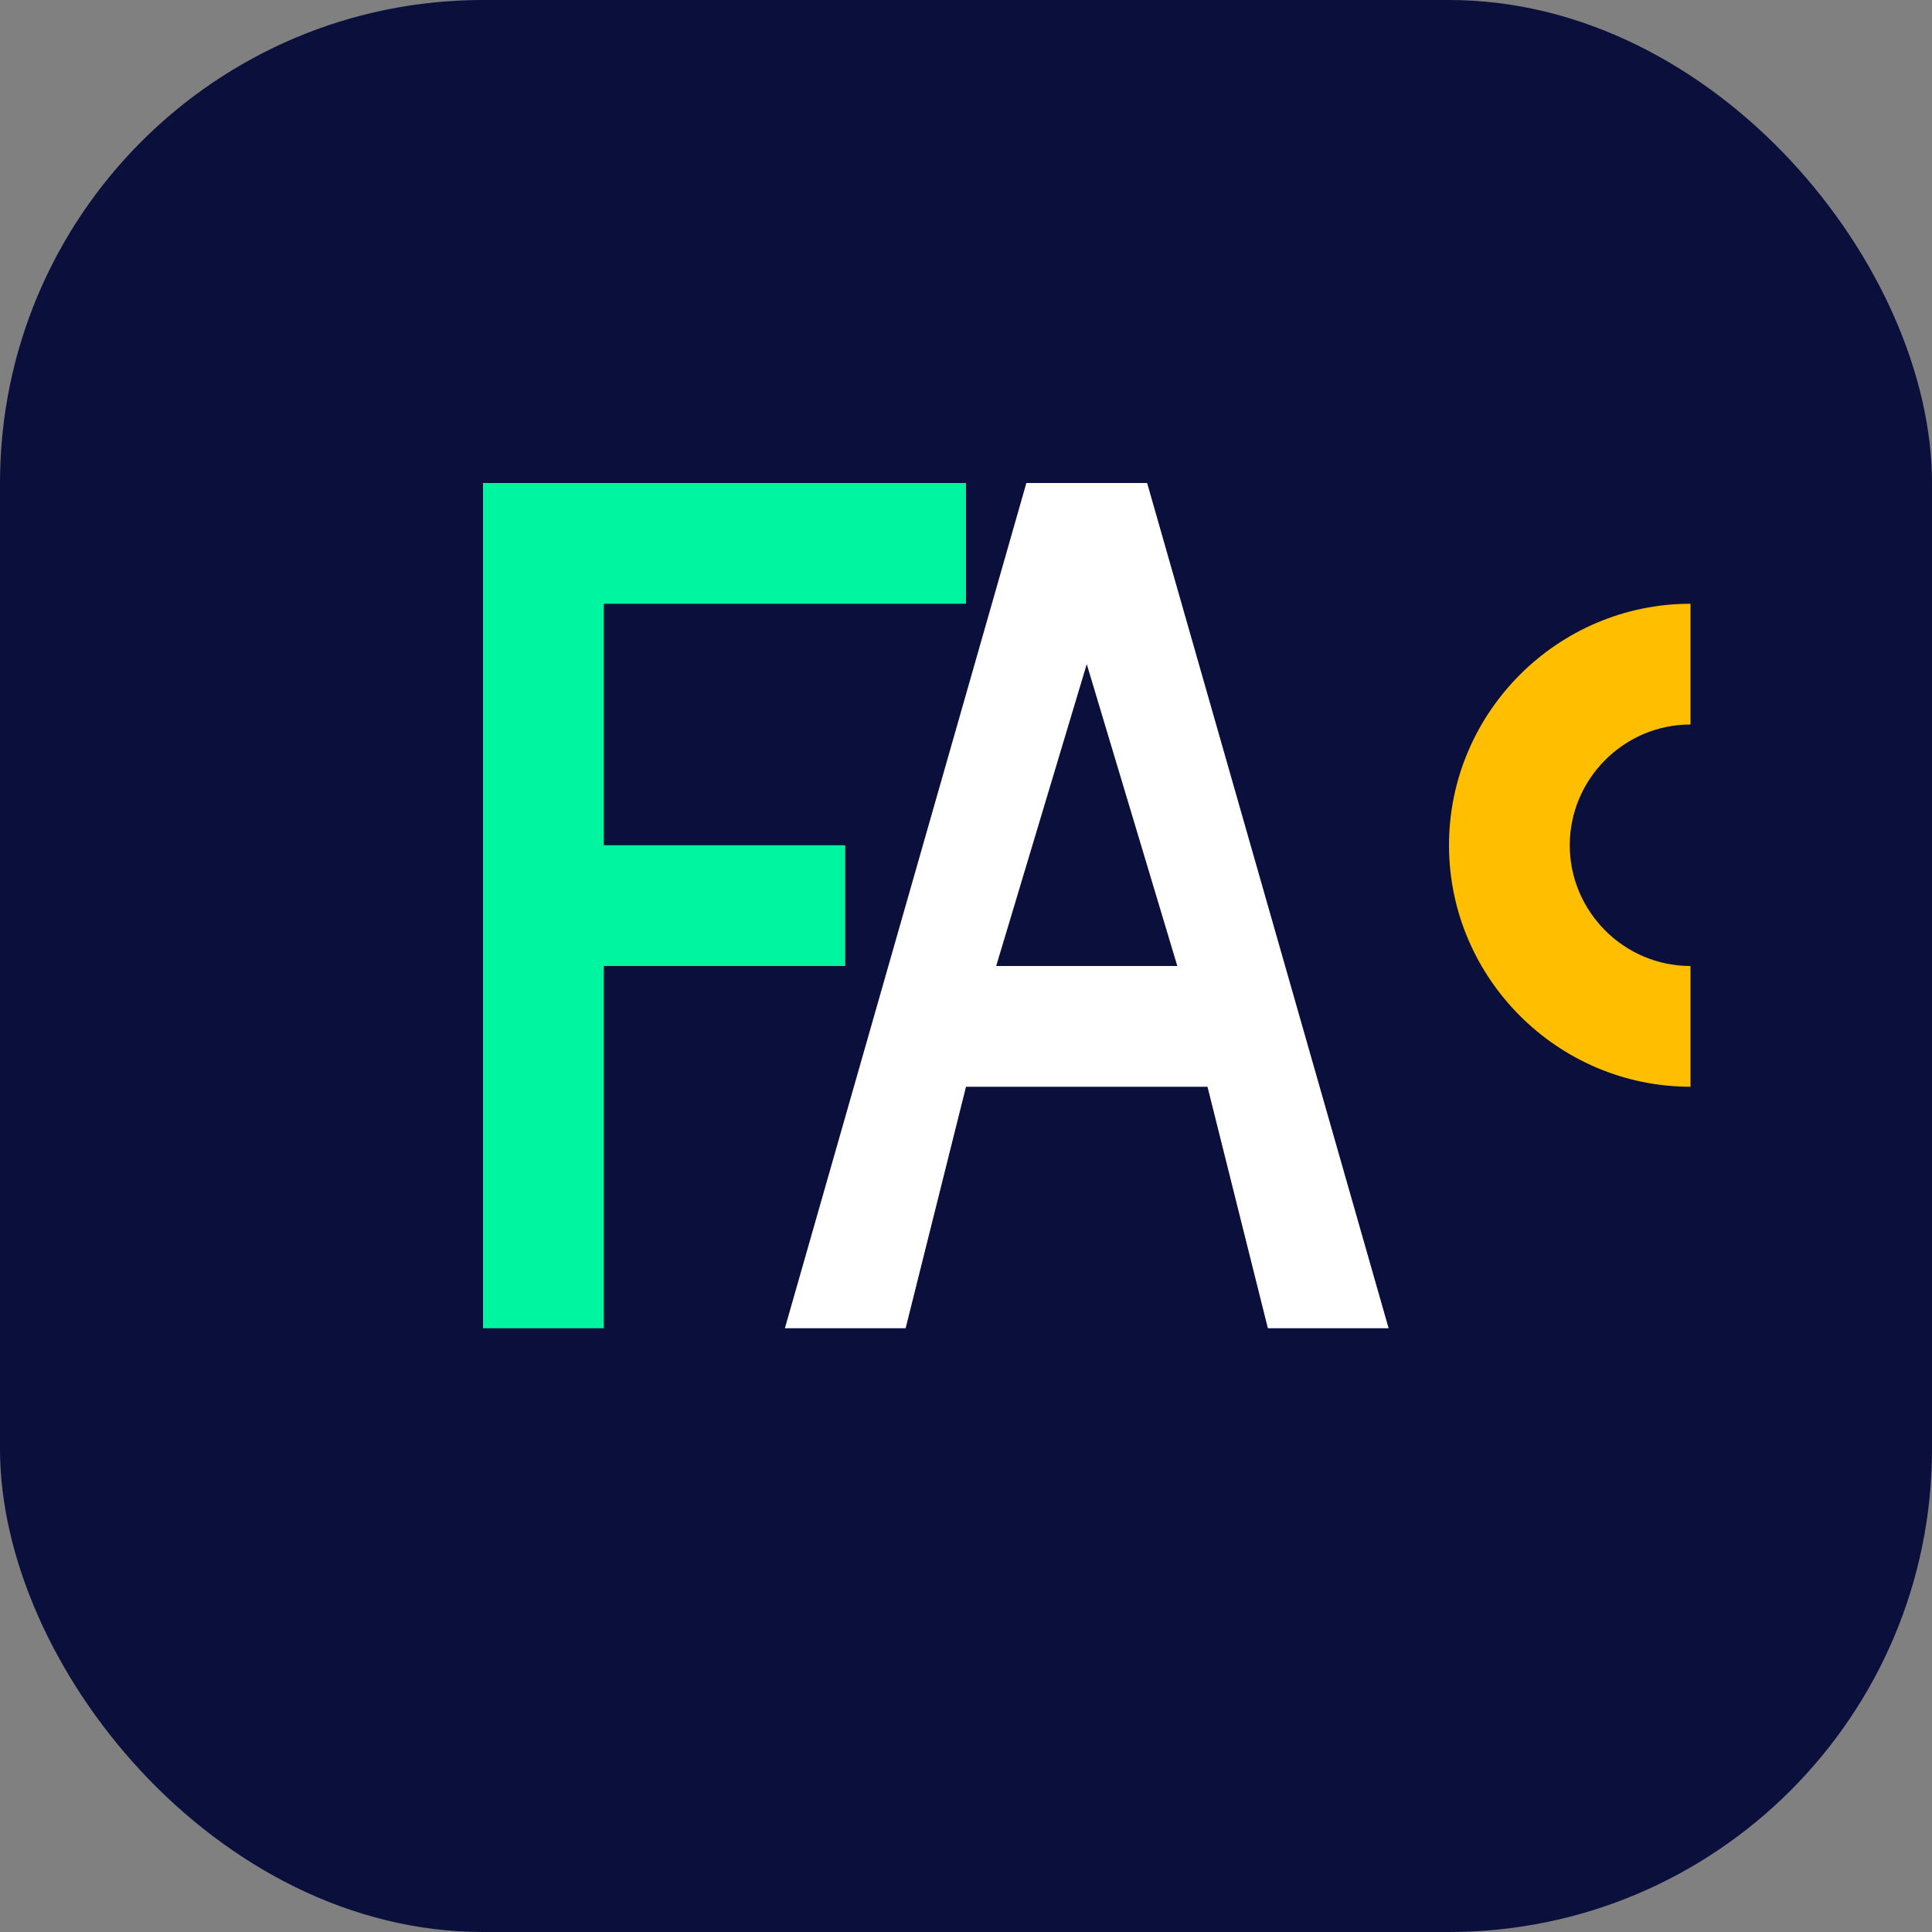 <svg width="32" height="32" viewBox="0 0 32 32" fill="none" xmlns="http://www.w3.org/2000/svg">
  <rect x="0" y="0" width="32" height="32" fill="#808080" stroke="none"/>
  <rect width="32" height="32" rx="8" fill="#0A0F3C"/>
  <path d="M8 8H16V10H10V14H14V16H10V22H8V8Z" fill="#00F5A0"/>
  <path d="M17 8H19L23 22H21L20 18H16L15 22H13L17 8ZM19.5 16L18 11L16.5 16H19.5Z" fill="#FFFFFF"/>
  <path d="M24 14C24 11.8 25.8 10 28 10V12C26.9 12 26 12.9 26 14C26 15.1 26.9 16 28 16V18C25.8 18 24 16.2 24 14Z" fill="#FFBF00"/>
</svg> 